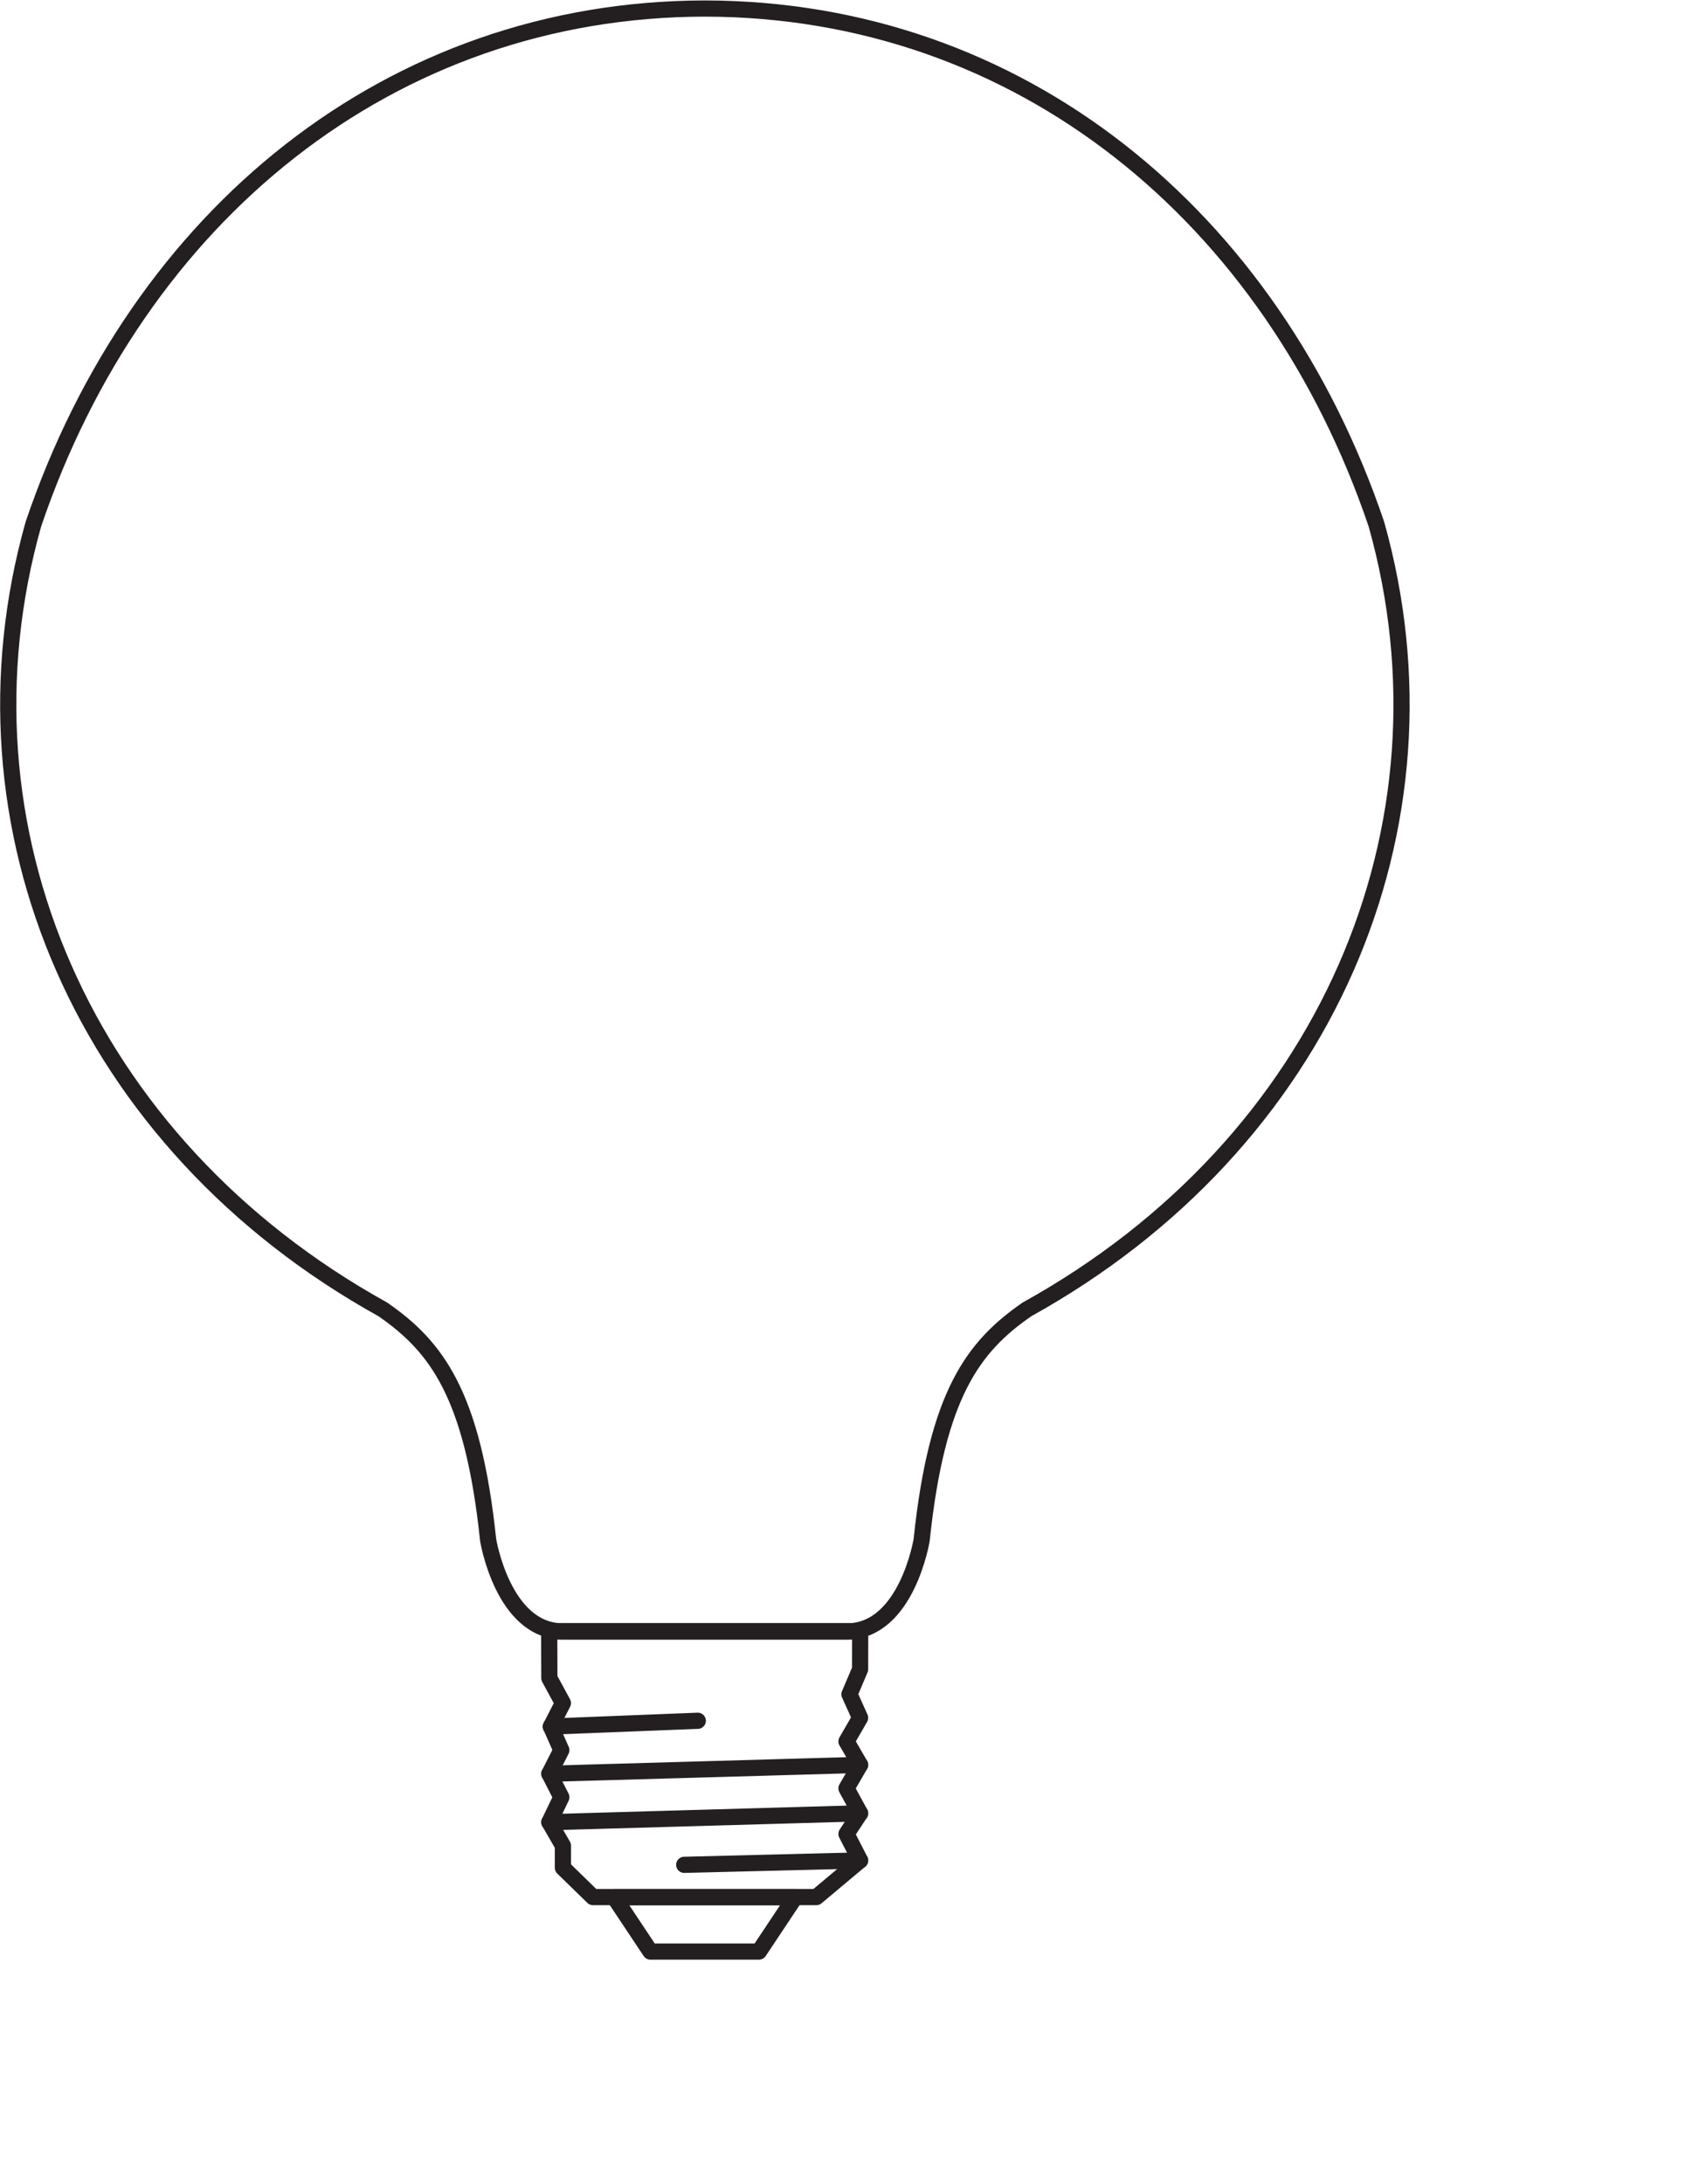 <?xml version="1.0" encoding="UTF-8" standalone="no"?>
<!-- Created with Inkscape (http://www.inkscape.org/) -->

<svg
   version="1.1"
   id="svg1"
   width="298.639"
   height="382.276"
   viewBox="0 0 298.639 382.276"
   xmlns="http://www.w3.org/2000/svg"
   xmlns:svg="http://www.w3.org/2000/svg">
  <defs
     id="defs1">
    <clipPath
       clipPathUnits="userSpaceOnUse"
       id="clipPath2">
      <path
         d="M 0,286.707 H 223.979 V 0 H 0 Z"
         transform="translate(-73.759,-72.555)"
         id="path2" />
    </clipPath>
    <clipPath
       clipPathUnits="userSpaceOnUse"
       id="clipPath4">
      <path
         d="M 0,286.707 H 223.979 V 0 H 0 Z"
         transform="translate(-112.994,-72.555)"
         id="path4" />
    </clipPath>
    <clipPath
       clipPathUnits="userSpaceOnUse"
       id="clipPath6">
      <path
         d="M 0,286.707 H 223.979 V 0 H 0 Z"
         transform="translate(-112.93,-72.555)"
         id="path6" />
    </clipPath>
    <clipPath
       clipPathUnits="userSpaceOnUse"
       id="clipPath8">
      <path
         d="M 0,286.707 H 223.979 V 0 H 0 Z"
         transform="translate(-104.396,-37.668)"
         id="path8" />
    </clipPath>
    <clipPath
       clipPathUnits="userSpaceOnUse"
       id="clipPath10">
      <path
         d="M 0,286.707 H 223.979 V 0 H 0 Z"
         transform="translate(-112.92,-42.484)"
         id="path10" />
    </clipPath>
    <clipPath
       clipPathUnits="userSpaceOnUse"
       id="clipPath12">
      <path
         d="M 0,286.707 H 223.979 V 0 H 0 Z"
         transform="translate(-91.612,-60.821)"
         id="path12" />
    </clipPath>
    <clipPath
       clipPathUnits="userSpaceOnUse"
       id="clipPath14">
      <path
         d="M 0,286.707 H 223.979 V 0 H 0 Z"
         transform="translate(-112.92,-55.028)"
         id="path14" />
    </clipPath>
    <clipPath
       clipPathUnits="userSpaceOnUse"
       id="clipPath16">
      <path
         d="M 0,286.707 H 223.979 V 0 H 0 Z"
         transform="translate(-112.92,-48.671)"
         id="path16" />
    </clipPath>
  </defs>
  <g
     id="layer-MC0" />
  <g
     id="layer-MC1"
     style="display:none" />
  <g
     id="layer-MC2">
    <path
       id="path1"
       d="m 0,0 c -7.736,0.152 -9.672,11.989 -9.672,11.989 -2.012,19.189 -6.811,25.426 -13.833,30.292 -39.328,21.795 -57.09,63.368 -45.884,103.118 13.734,40.498 46.859,67.622 88.18,67.687 41.32,-0.065 74.445,-27.189 88.179,-67.687 C 118.176,105.649 100.414,64.076 61.086,42.281 54.064,37.415 49.265,31.178 47.253,11.989 c 0,0 -1.936,-11.837 -9.672,-11.989 z"
       style="fill:none;stroke:#231f20;stroke-width:2.126;stroke-linecap:round;stroke-linejoin:round;stroke-miterlimit:10;stroke-dasharray:none;stroke-opacity:1"
       transform="matrix(1.333,0,0,-1.333,98.345,285.537)"
       clip-path="url(#clipPath2)" />
    <path
       id="path3"
       d="M 0,0 H -40.839"
       style="fill:none;stroke:#231f20;stroke-width:2.126;stroke-linecap:round;stroke-linejoin:round;stroke-miterlimit:10;stroke-dasharray:none;stroke-opacity:1"
       transform="matrix(1.333,0,0,-1.333,150.658,285.537)"
       clip-path="url(#clipPath4)" />
    <path
       id="path5"
       d="m 0,0 -0.01,-4.974 -1.393,-3.282 1.393,-3.094 -1.787,-3.095 1.787,-3.081 -1.787,-3.084 1.787,-3.274 -1.787,-2.713 1.787,-3.474 -5.744,-4.816 h -29.332 l -3.95,3.851 v 2.903 l -1.78,3.085 1.573,3.274 -1.573,3.086 1.573,3.095 -1.375,3.098 1.582,3.079 -1.78,3.279 L -40.835,0 Z"
       style="fill:none;stroke:#231f20;stroke-width:2.126;stroke-linecap:butt;stroke-linejoin:round;stroke-miterlimit:3.864;stroke-dasharray:none;stroke-opacity:1"
       transform="matrix(1.333,0,0,-1.333,150.574,285.537)"
       clip-path="url(#clipPath6)" />
    <path
       id="path7"
       d="M 0,0 -4.757,-7.146 H -19.009 L -23.764,0 Z"
       style="fill:none;stroke:#231f20;stroke-width:2.126;stroke-linecap:butt;stroke-linejoin:round;stroke-miterlimit:3.864;stroke-dasharray:none;stroke-opacity:1"
       transform="matrix(1.333,0,0,-1.333,139.195,332.052)"
       clip-path="url(#clipPath8)" />
    <path
       id="path9"
       d="M 0,0 -23.094,-0.573"
       style="fill:none;stroke:#231f20;stroke-width:2.126;stroke-linecap:round;stroke-linejoin:round;stroke-miterlimit:3.864;stroke-dasharray:none;stroke-opacity:1"
       transform="matrix(1.333,0,0,-1.333,150.56,325.631)"
       clip-path="url(#clipPath10)" />
    <path
       id="path11"
       d="M 0,0 -19.3,-0.762"
       style="fill:none;stroke:#231f20;stroke-width:2.126;stroke-linecap:round;stroke-linejoin:round;stroke-miterlimit:3.864;stroke-dasharray:none;stroke-opacity:1"
       transform="matrix(1.333,0,0,-1.333,122.149,301.181)"
       clip-path="url(#clipPath12)" />
    <path
       id="path13"
       d="M 0,0 -40.806,-1.162"
       style="fill:none;stroke:#231f20;stroke-width:2.126;stroke-linecap:round;stroke-linejoin:round;stroke-miterlimit:3.864;stroke-dasharray:none;stroke-opacity:1"
       transform="matrix(1.333,0,0,-1.333,150.56,308.905)"
       clip-path="url(#clipPath14)" />
    <path
       id="path15"
       d="M 0,0 -40.806,-1.164"
       style="fill:none;stroke:#231f20;stroke-width:2.126;stroke-linecap:round;stroke-linejoin:round;stroke-miterlimit:3.864;stroke-dasharray:none;stroke-opacity:1"
       transform="matrix(1.333,0,0,-1.333,150.56,317.381)"
       clip-path="url(#clipPath16)" />
  </g>
</svg>
